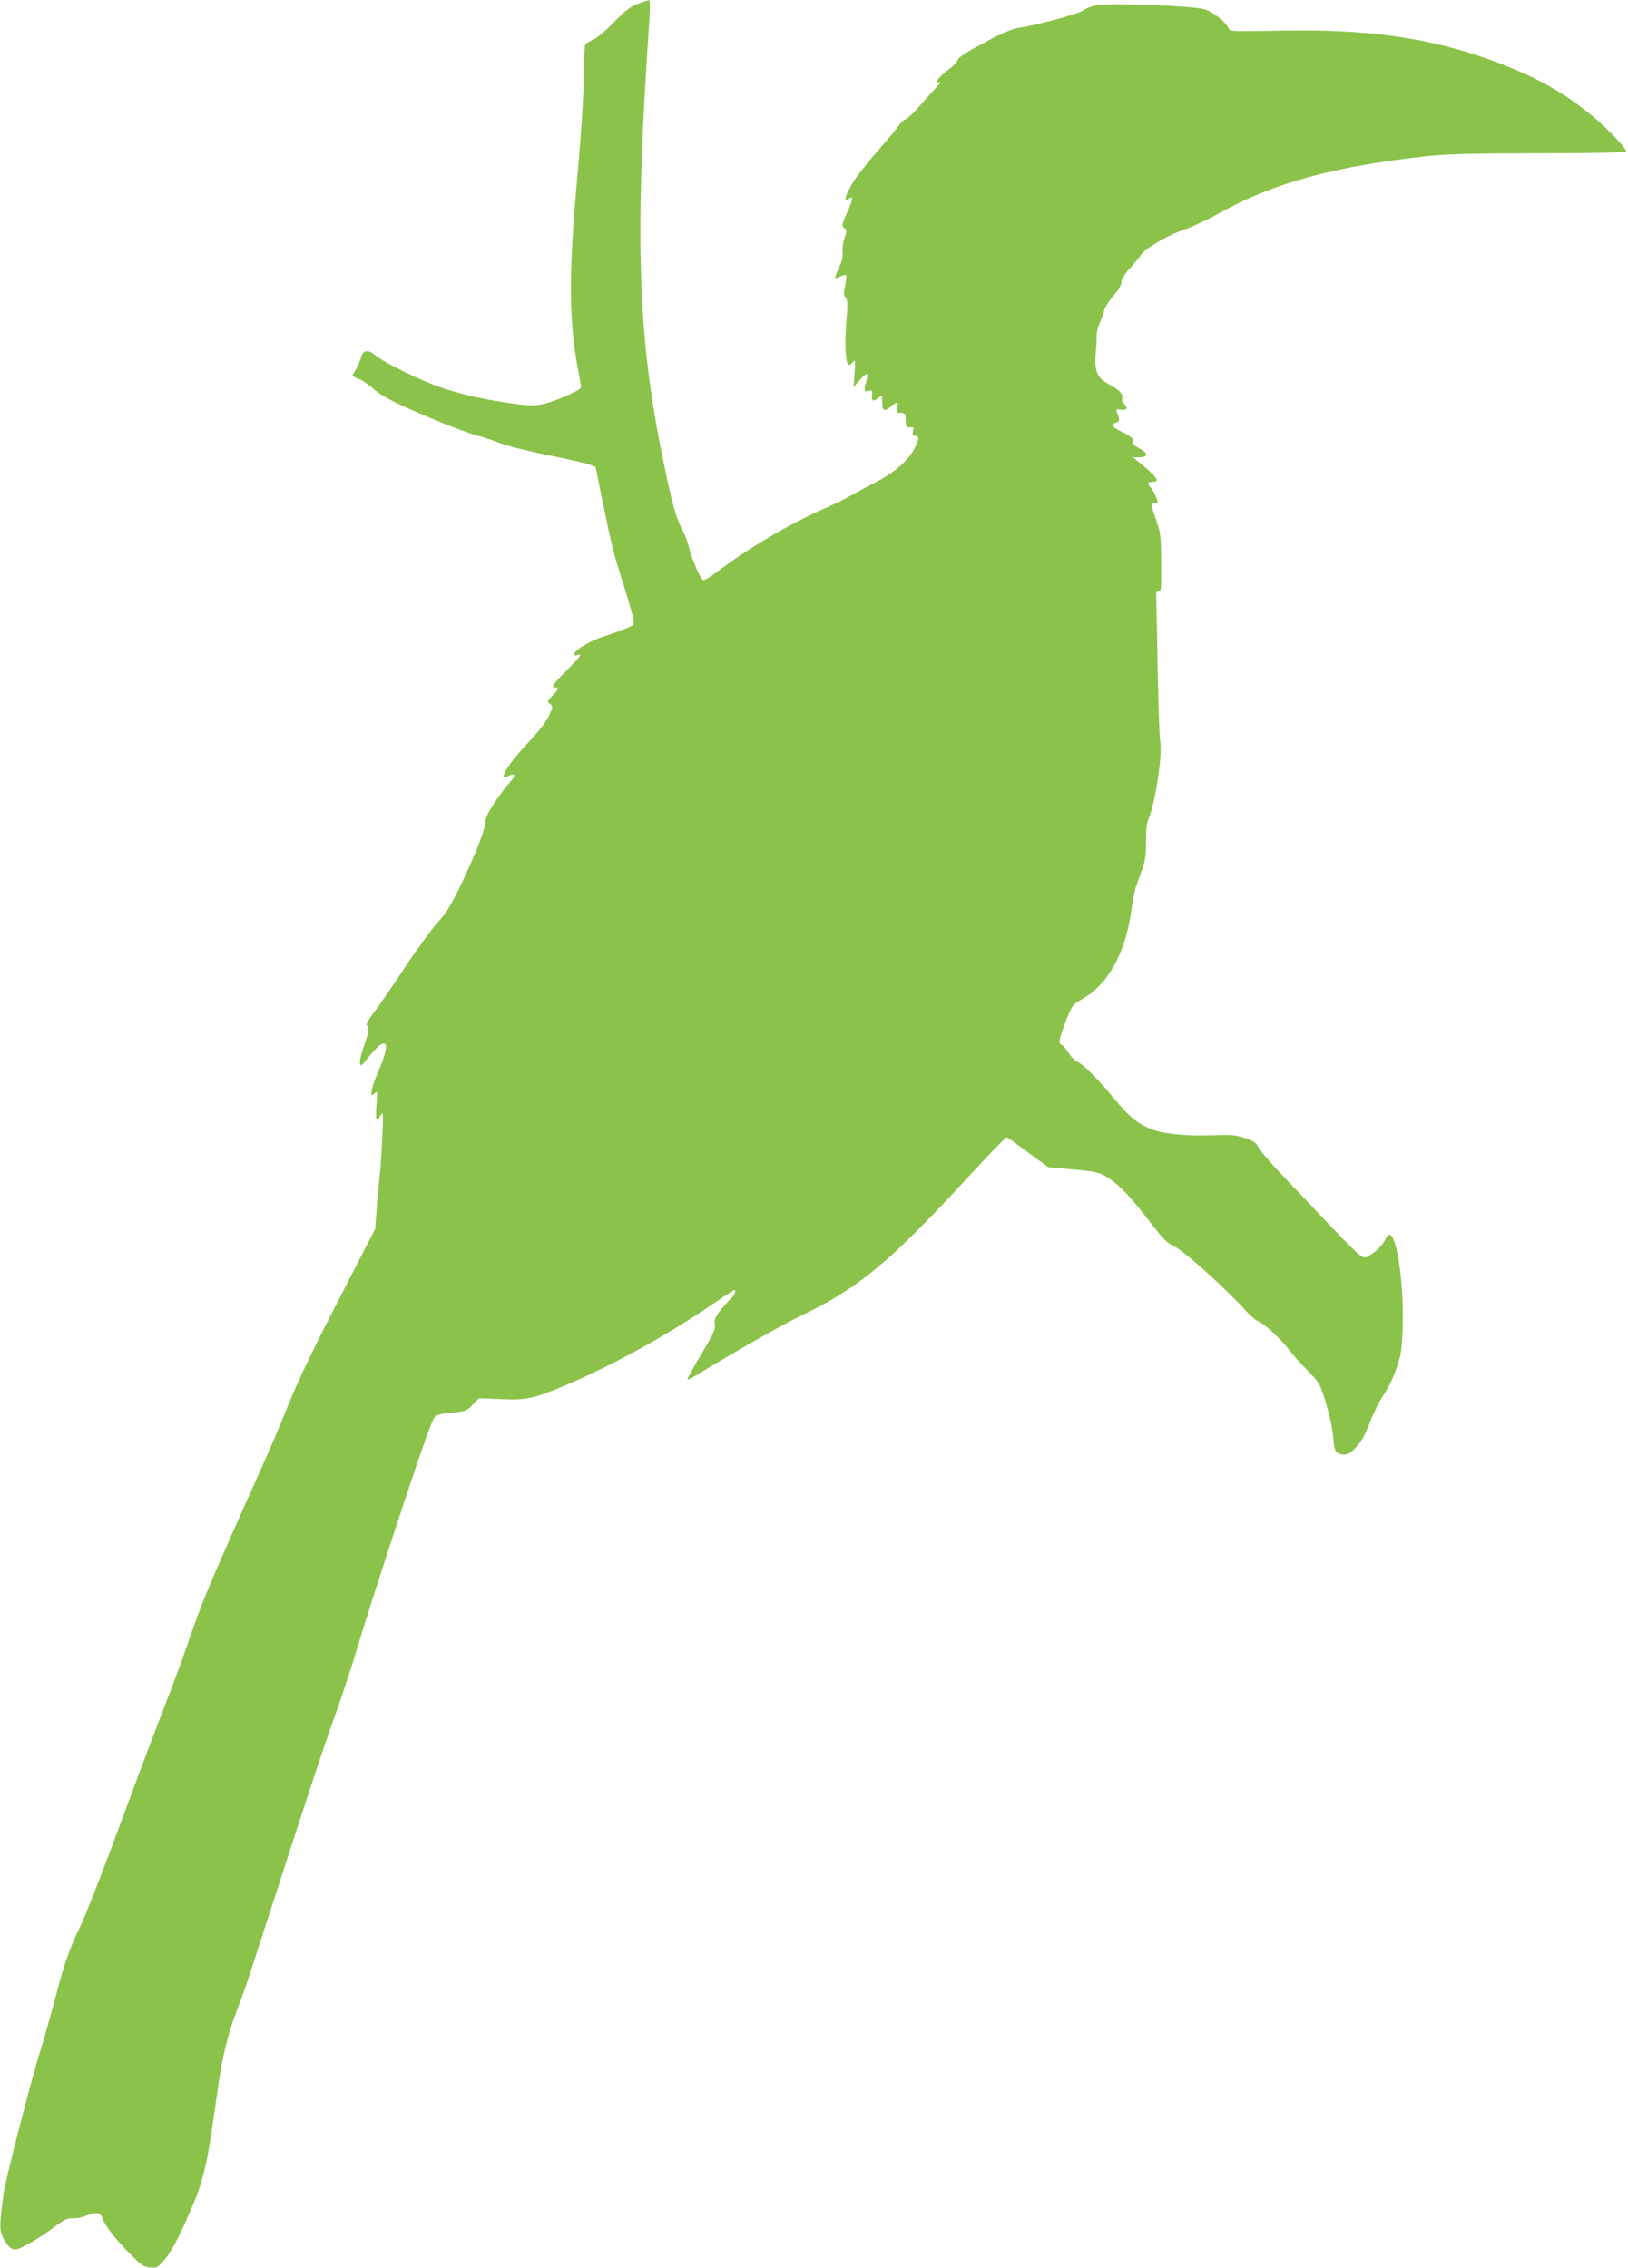 <?xml version="1.0" standalone="no"?>
<!DOCTYPE svg PUBLIC "-//W3C//DTD SVG 20010904//EN"
 "http://www.w3.org/TR/2001/REC-SVG-20010904/DTD/svg10.dtd">
<svg version="1.0" xmlns="http://www.w3.org/2000/svg"
 width="919pt" height="1280pt" viewBox="0 0 919 1280"
 preserveAspectRatio="xMidYMid meet">
<g transform="translate(0,1280) scale(0.1,-0.1)"
fill="#8bc34a" stroke="none">
<path d="M3600 12778 c-43 -16 -72 -39 -135 -104 -44 -46 -96 -90 -117 -98
-20 -9 -40 -21 -44 -27 -4 -7 -8 -93 -9 -193 -1 -103 -16 -327 -33 -521 -52
-565 -52 -827 -2 -1104 11 -58 20 -111 20 -117 0 -15 -143 -79 -212 -94 -46
-10 -76 -10 -150 -1 -163 22 -299 51 -419 91 -119 39 -329 142 -383 187 -39
32 -68 27 -78 -15 -5 -18 -18 -47 -28 -65 -11 -18 -20 -34 -20 -37 0 -4 17
-12 37 -19 20 -8 57 -33 82 -56 32 -30 89 -62 191 -108 158 -71 329 -138 400
-157 25 -6 80 -24 122 -41 42 -16 167 -47 277 -69 111 -22 215 -46 232 -53
l31 -12 43 -212 c50 -244 56 -268 118 -463 25 -80 48 -161 52 -181 7 -35 6
-36 -42 -56 -26 -11 -81 -31 -122 -44 -76 -23 -161 -73 -169 -98 -4 -11 2 -12
23 -7 22 6 11 -9 -59 -80 -87 -88 -98 -104 -71 -104 22 0 19 -10 -17 -47 -30
-31 -31 -34 -13 -46 17 -13 17 -16 -7 -68 -16 -35 -59 -90 -121 -155 -115
-123 -172 -219 -107 -184 37 20 44 5 13 -30 -76 -87 -143 -192 -143 -225 0
-44 -53 -180 -139 -360 -56 -116 -82 -159 -132 -213 -33 -37 -118 -152 -187
-257 -69 -104 -147 -218 -174 -252 -26 -34 -43 -65 -38 -68 16 -10 11 -49 -16
-120 -14 -38 -24 -80 -22 -94 3 -23 7 -20 56 42 35 43 61 67 74 67 18 0 20 -4
14 -41 -4 -22 -20 -71 -37 -107 -31 -70 -52 -142 -40 -142 4 0 13 6 20 13 11
10 12 -2 6 -70 -4 -57 -3 -83 4 -83 6 0 11 4 11 8 0 5 6 16 13 25 10 14 11
-12 5 -133 -4 -83 -11 -190 -17 -238 -5 -48 -13 -130 -16 -182 l-7 -95 -206
-400 c-137 -265 -233 -464 -283 -590 -42 -104 -106 -255 -142 -335 -313 -698
-341 -764 -431 -1028 -30 -86 -88 -242 -129 -347 -41 -104 -131 -343 -200
-530 -150 -405 -247 -656 -282 -724 -49 -98 -86 -205 -135 -394 -28 -106 -62
-226 -75 -267 -48 -146 -206 -756 -215 -830 -24 -186 -24 -205 -1 -252 12 -25
32 -50 45 -57 21 -12 32 -9 92 23 38 20 103 61 144 93 63 47 81 56 112 54 20
-1 53 5 74 14 55 23 80 20 92 -12 16 -46 63 -107 147 -194 72 -73 84 -82 122
-86 39 -3 44 0 86 49 29 35 67 104 110 198 109 243 122 295 187 765 25 176 56
305 104 430 18 50 39 104 45 120 6 17 70 212 142 435 211 654 317 974 385
1160 34 96 86 254 114 350 28 96 133 425 234 730 137 414 189 558 204 568 11
7 47 16 79 18 90 8 101 12 134 49 l32 34 121 -5 c146 -7 186 1 366 77 267 113
574 282 827 455 68 46 125 84 128 84 13 0 3 -29 -16 -46 -12 -10 -39 -41 -61
-68 -32 -40 -37 -54 -33 -80 5 -26 -7 -52 -75 -166 -44 -74 -80 -139 -80 -143
0 -5 15 0 33 11 266 162 491 289 616 350 318 153 494 300 925 767 121 132 225
239 230 237 5 -2 59 -41 121 -87 l113 -83 138 -12 c117 -10 146 -16 184 -38
69 -40 134 -106 243 -247 79 -104 107 -133 138 -145 52 -20 289 -232 416 -372
23 -26 51 -49 63 -53 30 -10 132 -103 175 -161 21 -27 68 -81 106 -119 68 -69
70 -74 104 -184 19 -63 38 -148 41 -192 5 -62 11 -82 25 -89 33 -18 64 -11 95
23 42 44 56 70 92 162 17 44 50 109 74 145 24 36 57 103 72 150 25 74 30 104
34 230 7 232 -28 495 -70 521 -7 5 -19 -8 -30 -30 -10 -21 -39 -53 -64 -71
-42 -30 -48 -31 -71 -19 -14 8 -85 77 -157 154 -72 77 -192 203 -266 280 -74
77 -144 157 -154 177 -17 31 -30 40 -80 56 -52 17 -79 19 -186 15 -144 -6
-284 9 -350 38 -77 34 -117 68 -204 173 -92 111 -172 190 -209 207 -13 6 -34
28 -47 50 -14 21 -30 41 -37 43 -20 8 -16 28 23 131 36 93 38 95 92 126 146
82 243 256 278 497 8 59 20 121 26 137 6 17 21 59 34 95 19 52 24 84 23 160 0
67 4 106 16 133 38 90 79 368 64 437 -4 19 -10 199 -14 400 -3 201 -7 383 -8
405 -2 32 1 39 14 37 14 -2 15 18 14 160 -1 149 -3 170 -28 241 -32 93 -33 97
-7 97 19 0 20 1 5 37 -9 21 -22 45 -30 53 -21 23 -19 30 10 30 14 0 25 5 25
11 0 12 -46 58 -101 101 l-34 27 38 0 c50 1 49 25 -3 51 -25 13 -37 25 -34 34
7 18 -10 33 -65 60 -51 24 -62 41 -31 51 22 7 22 16 5 59 -7 16 -4 18 23 14
35 -5 43 11 17 32 -9 7 -13 20 -10 29 7 25 -14 49 -70 79 -72 39 -88 75 -80
177 4 44 6 91 6 105 -1 14 7 45 18 70 11 25 22 57 25 72 4 15 26 50 51 78 29
33 45 60 45 77 0 17 16 44 48 78 26 29 55 64 64 78 25 37 155 112 245 142 43
15 130 55 194 91 305 170 641 263 1159 321 126 14 248 17 647 18 271 0 493 4
494 8 2 16 -104 129 -184 196 -169 141 -337 234 -587 324 -350 126 -699 174
-1185 164 -272 -5 -284 -5 -290 13 -10 33 -93 97 -138 108 -84 21 -545 37
-615 21 -24 -5 -55 -18 -70 -29 -27 -20 -273 -85 -361 -97 -28 -3 -90 -28
-160 -65 -142 -75 -179 -98 -187 -121 -3 -10 -30 -36 -60 -58 -30 -23 -54 -48
-54 -56 0 -8 5 -11 10 -8 19 12 10 -3 -27 -42 -21 -22 -59 -65 -86 -96 -26
-31 -59 -62 -74 -69 -14 -7 -31 -22 -37 -33 -6 -11 -57 -73 -114 -138 -57 -65
-119 -143 -138 -172 -53 -84 -68 -138 -29 -105 24 20 19 -9 -16 -86 -28 -63
-29 -69 -13 -81 15 -11 15 -16 1 -57 -9 -25 -13 -61 -11 -78 4 -23 -2 -50 -20
-88 -14 -30 -23 -56 -21 -59 3 -2 16 2 30 9 14 7 28 11 31 7 3 -3 1 -29 -5
-58 -9 -42 -9 -55 2 -68 12 -13 13 -38 4 -141 -10 -131 -3 -240 15 -240 6 0
17 8 24 18 12 15 13 6 8 -63 l-6 -80 35 40 c40 46 51 44 37 -6 -15 -53 -13
-62 13 -55 21 5 23 3 19 -24 -5 -34 11 -40 40 -13 17 15 18 14 18 -25 0 -52
11 -58 48 -27 39 32 45 32 37 -5 -6 -27 -4 -30 19 -30 14 0 26 -6 27 -12 0 -7
2 -26 2 -43 2 -25 6 -29 25 -27 20 3 22 0 16 -22 -5 -20 -2 -26 9 -26 27 0 27
-16 1 -68 -36 -72 -116 -141 -236 -202 -57 -29 -119 -63 -138 -74 -19 -12 -84
-43 -145 -70 -194 -86 -423 -221 -598 -354 -38 -29 -73 -49 -79 -46 -16 10
-64 122 -78 182 -7 30 -23 73 -35 95 -36 64 -61 152 -110 392 -147 707 -164
1269 -78 2513 3 52 2 92 -3 91 -5 0 -34 -9 -64 -21z"/>
</g>
</svg>

